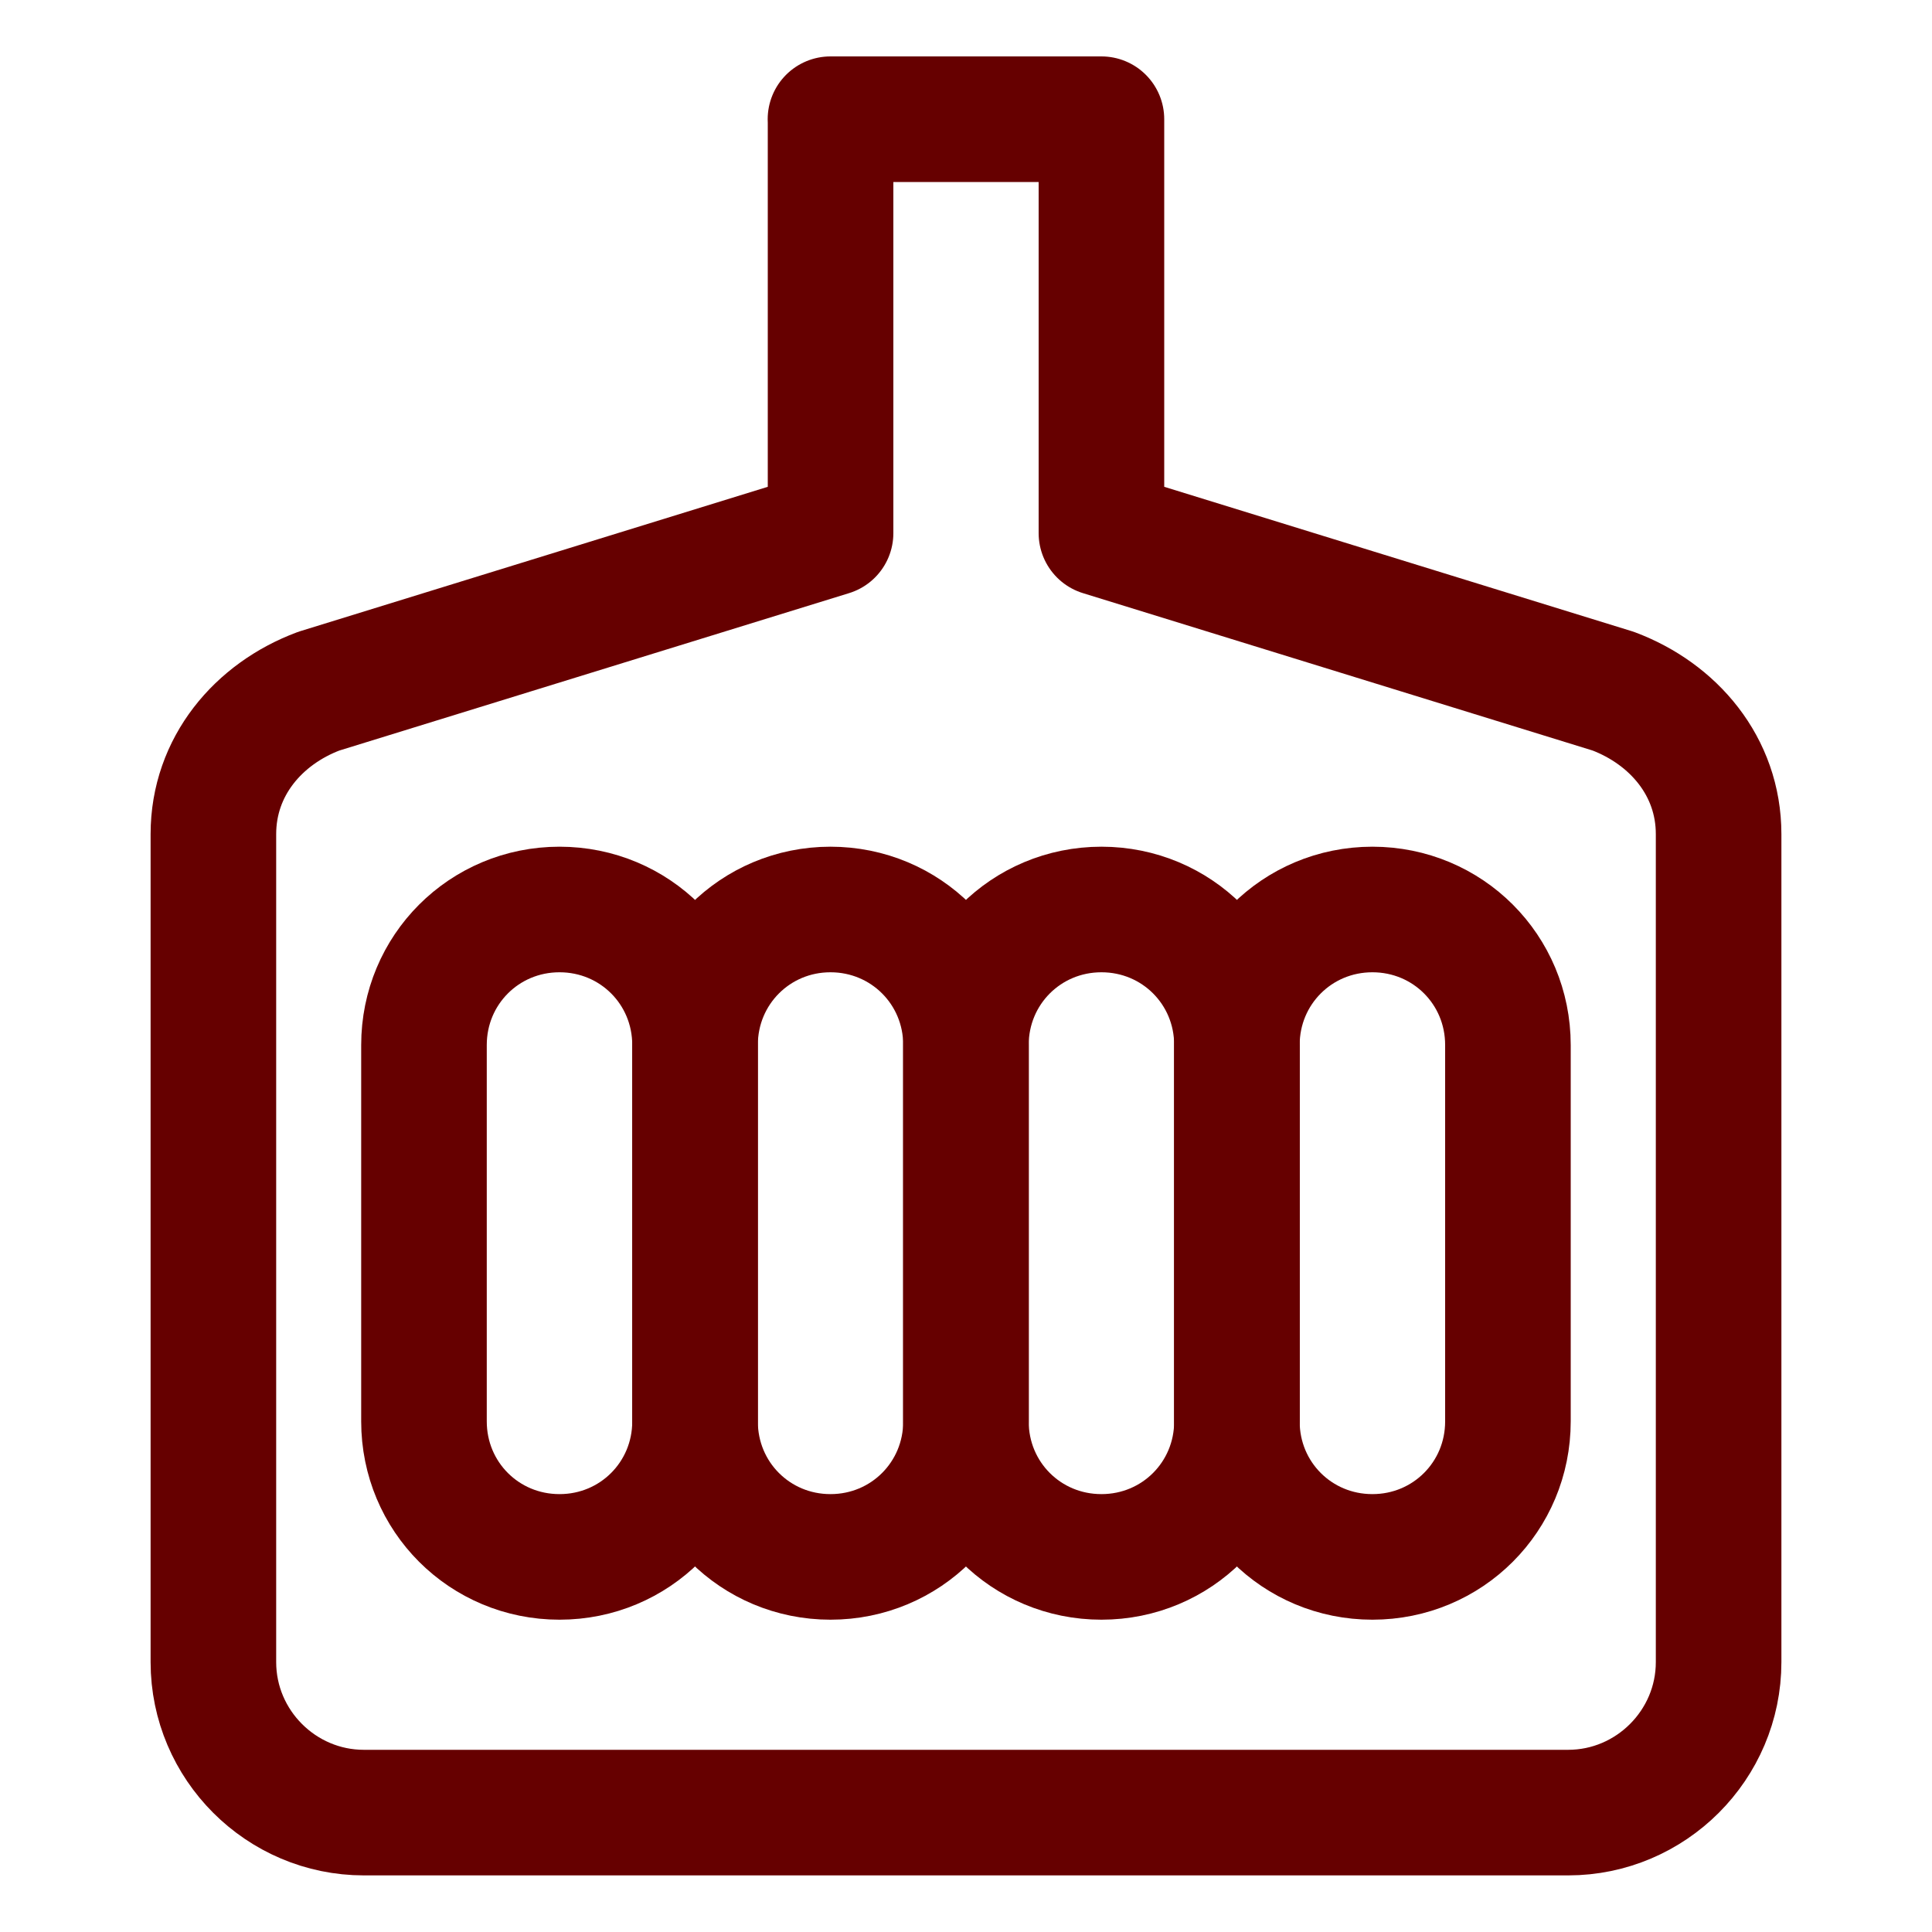 <svg xmlns="http://www.w3.org/2000/svg" fill="none" viewBox="-0.65 -0.65 20 20" id="Engine-Coolant--Streamline-Ultimate" height="20" width="20">
  <desc>
    Engine Coolant Streamline Icon: https://streamlinehq.com
  </desc>
  <path stroke="#660000" stroke-linecap="round" stroke-linejoin="round" stroke-miterlimit="10" d="M7.947 0.584h2.805v4.285l5.298 1.636c0.623 0.234 1.091 0.779 1.091 1.48v8.571c0 0.857 -0.701 1.558 -1.558 1.558H3.117c-0.857 0 -1.558 -0.701 -1.558 -1.558v-8.571c0 -0.701 0.467 -1.247 1.091 -1.48l5.298 -1.636V0.584Z" stroke-width="1.3"></path>
  <path stroke="#660000" stroke-linecap="round" stroke-linejoin="round" stroke-miterlimit="10" d="M6.545 14.064c0 0.779 -0.623 1.403 -1.403 1.403s-1.403 -0.623 -1.403 -1.403v-3.896c0 -0.779 0.623 -1.403 1.403 -1.403s1.403 0.623 1.403 1.403v3.896Z" stroke-width="1.3"></path>
  <path stroke="#660000" stroke-linecap="round" stroke-linejoin="round" stroke-miterlimit="10" d="M9.35 14.064c0 0.779 -0.623 1.403 -1.403 1.403 -0.779 0 -1.402 -0.623 -1.402 -1.403v-3.896c0 -0.779 0.623 -1.403 1.402 -1.403 0.779 0 1.403 0.623 1.403 1.403v3.896Z" stroke-width="1.3"></path>
  <path stroke="#660000" stroke-linecap="round" stroke-linejoin="round" stroke-miterlimit="10" d="M12.155 14.064c0 0.779 -0.623 1.403 -1.403 1.403s-1.403 -0.623 -1.403 -1.403v-3.896c0 -0.779 0.623 -1.403 1.403 -1.403s1.403 0.623 1.403 1.403v3.896Z" stroke-width="1.3"></path>
  <path stroke="#660000" stroke-linecap="round" stroke-linejoin="round" stroke-miterlimit="10" d="M14.96 14.064c0 0.779 -0.623 1.403 -1.403 1.403s-1.403 -0.623 -1.403 -1.403v-3.896c0 -0.779 0.623 -1.403 1.403 -1.403s1.403 0.623 1.403 1.403v3.896Z" stroke-width="1.3"></path>
</svg>